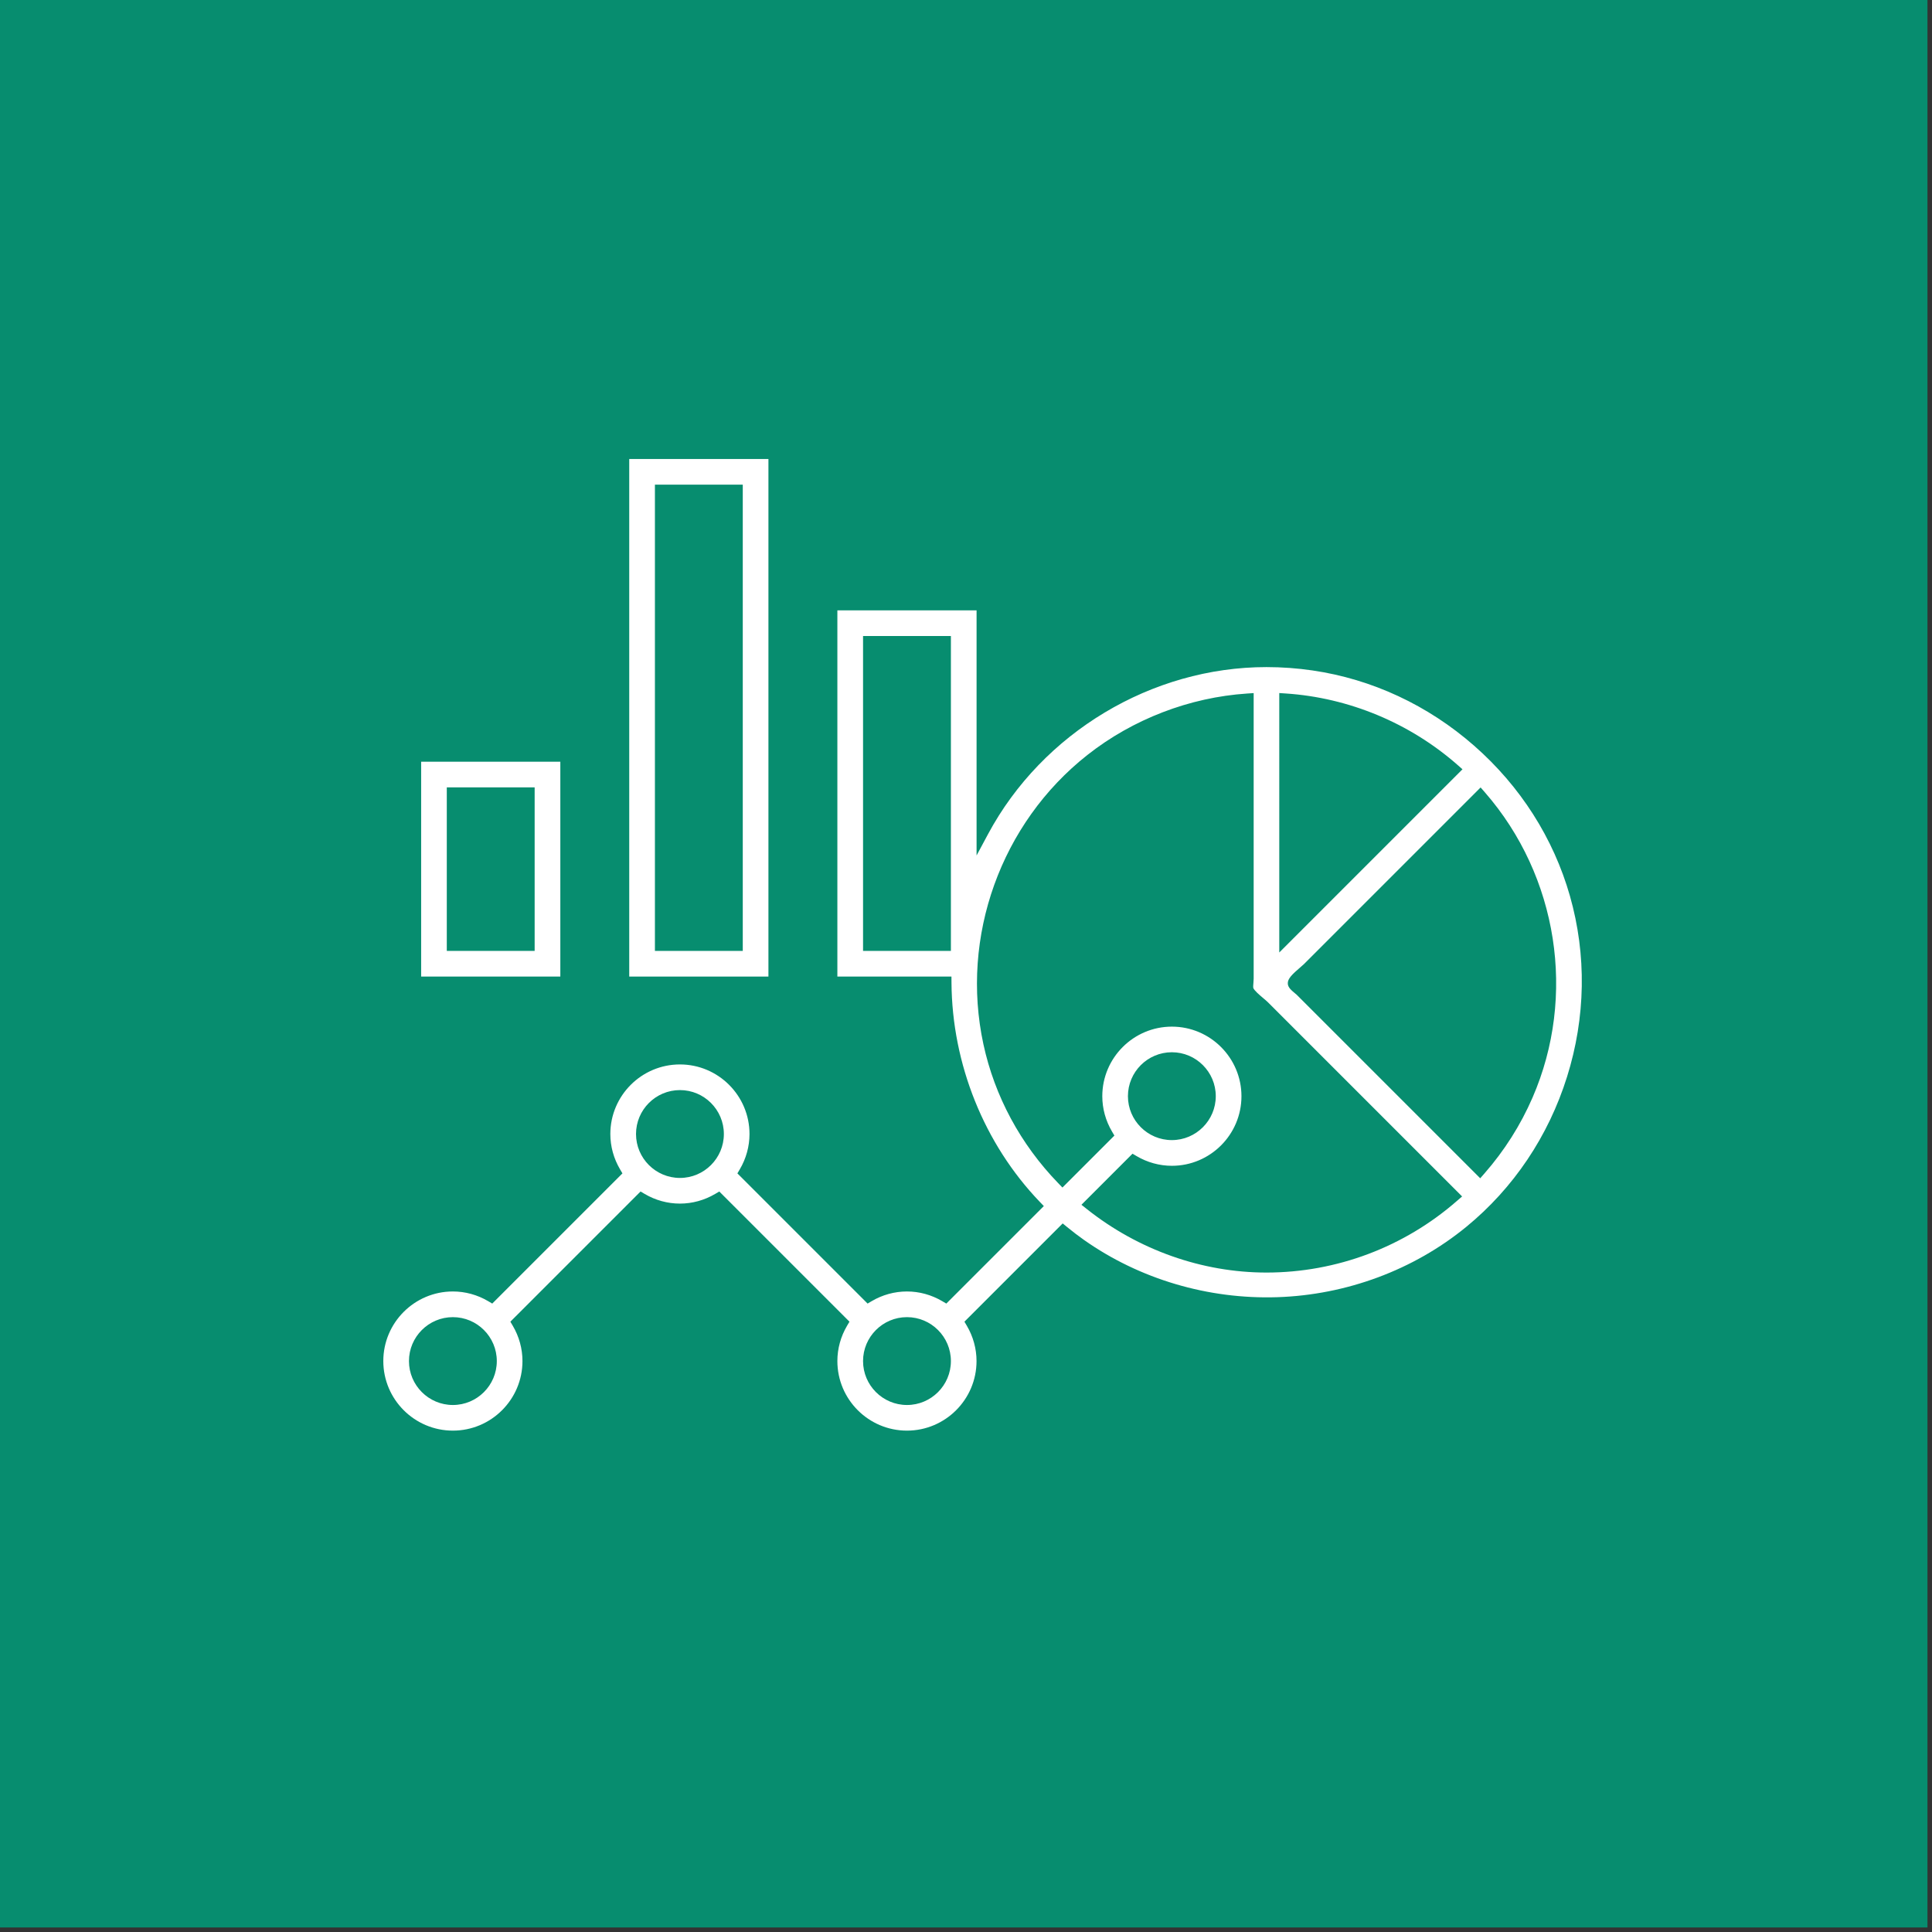 <svg fill="none" height="50" viewBox="0 0 275 275" width="50" xmlns="http://www.w3.org/2000/svg"><rect x="0" y="0" width="275" height="275" fill="#333333" stroke="none"/><path d="m274.355 0h-274.355v274.355h274.355z" fill="#078d6f"/><g fill="#fff"><path d="m79.757 108.422h-19.811v30.581h19.811zm-3.655 26.929h-12.505v-23.277h12.505z"/><path d="m109.378 65.333h-19.812v73.671h19.812zm-3.652 70.019h-12.505v-66.367h12.505z"/><path d="m223.464 127.532c-2.345-8.227-7.06-15.623-13.636-21.387-6.578-5.768-14.528-9.472-22.988-10.712-2.161-.317-4.371-.479-6.572-.479-16.327 0-31.883 9.331-39.632 23.775l-1.631 3.039v-34.892h-19.814v52.127h16.238l.006.863c.074 11.581 4.649 22.948 12.554 31.191l.588.613-13.879 13.879-.58-.341c-1.527-.903-3.264-1.381-5.023-1.381s-3.497.478-5.024 1.381l-.579.341-18.531-18.531.341-.579c.902-1.527 1.381-3.265 1.381-5.024 0-5.463-4.445-9.904-9.904-9.904-5.46 0-9.904 4.444-9.904 9.904 0 1.759.479 3.494 1.381 5.024l.341.579-18.531 18.531-.579-.341c-1.527-.903-3.265-1.381-5.024-1.381-5.463 0-9.904 4.444-9.904 9.904s4.444 9.904 9.904 9.904 9.904-4.444 9.904-9.904c0-1.759-.479-3.493-1.381-5.024l-.341-.579 18.531-18.531.579.341c1.527.903 3.265 1.381 5.024 1.381 1.759 0 3.493-.478 5.024-1.381l.579-.341 18.531 18.531-.342.579c-.902 1.528-1.38 3.265-1.38 5.024 0 5.463 4.444 9.904 9.904 9.904 5.459 0 9.904-4.444 9.904-9.904 0-1.759-.479-3.493-1.381-5.024l-.341-.579 13.986-13.986.606.497c.854.698 1.643 1.299 2.411 1.841 7.914 5.585 17.684 8.478 27.521 8.161 9.859-.323 19.412-3.875 26.896-10.002 6.74-5.518 11.703-12.907 14.355-21.366 2.658-8.462 2.799-17.364.412-25.741zm-88.114 7.819h-12.504v-44.82h12.504zm-70.887 64.635c-3.448 0-6.252-2.804-6.252-6.252s2.804-6.252 6.252-6.252 6.252 2.804 6.252 6.252-2.804 6.252-6.252 6.252zm32.319-32.319c-3.448 0-6.252-2.804-6.252-6.252s2.804-6.252 6.252-6.252c3.448 0 6.252 2.804 6.252 6.252s-2.804 6.252-6.252 6.252zm32.316 32.319c-3.448 0-6.252-2.804-6.252-6.252s2.804-6.252 6.252-6.252c3.447 0 6.252 2.804 6.252 6.252s-2.805 6.252-6.252 6.252zm52.993-101.337.924.061c8.983.595 17.671 4.21 24.46 10.178l.695.61-26.079 26.079zm25.323 72.259c-7.53 6.593-17.172 10.227-27.146 10.227-9.154 0-18.239-3.213-25.576-9.044l-.762-.604 7.27-7.27.58.341c1.527.902 3.264 1.381 5.023 1.381 5.463 0 9.904-4.445 9.904-9.904 0-5.46-4.444-9.904-9.904-9.904-5.459 0-9.904 4.444-9.904 9.904 0 1.759.479 3.493 1.381 5.023l.341.58-7.395 7.395-.613-.634c-5.362-5.542-9.041-12.376-10.636-19.763-3.31-15.318 2.497-31.477 14.797-41.171 6.469-5.1 14.547-8.207 22.747-8.749l.924-.061v40.659c0 .174-.015.36-.033.558-.019.22-.055.625-.019.753.137.369.884 1 1.378 1.418.278.234.543.457.75.664l27.594 27.594zm-46.866-14.879c0-3.448 2.805-6.253 6.252-6.253 3.448 0 6.252 2.805 6.252 6.253 0 3.447-2.804 6.252-6.252 6.252-3.447 0-6.252-2.805-6.252-6.252zm57.587.213c-1.704 3.917-4.002 7.545-6.831 10.776l-.61.698-26.125-26.125c-.033-.033-.1-.085-.18-.152-.643-.53-1.036-.89-1.082-1.396-.064-.698.564-1.317 1.909-2.469.155-.131.329-.281.381-.336l25.152-25.152.61.698c10.404 11.932 13.062 28.99 6.776 43.458z"/></g></svg>